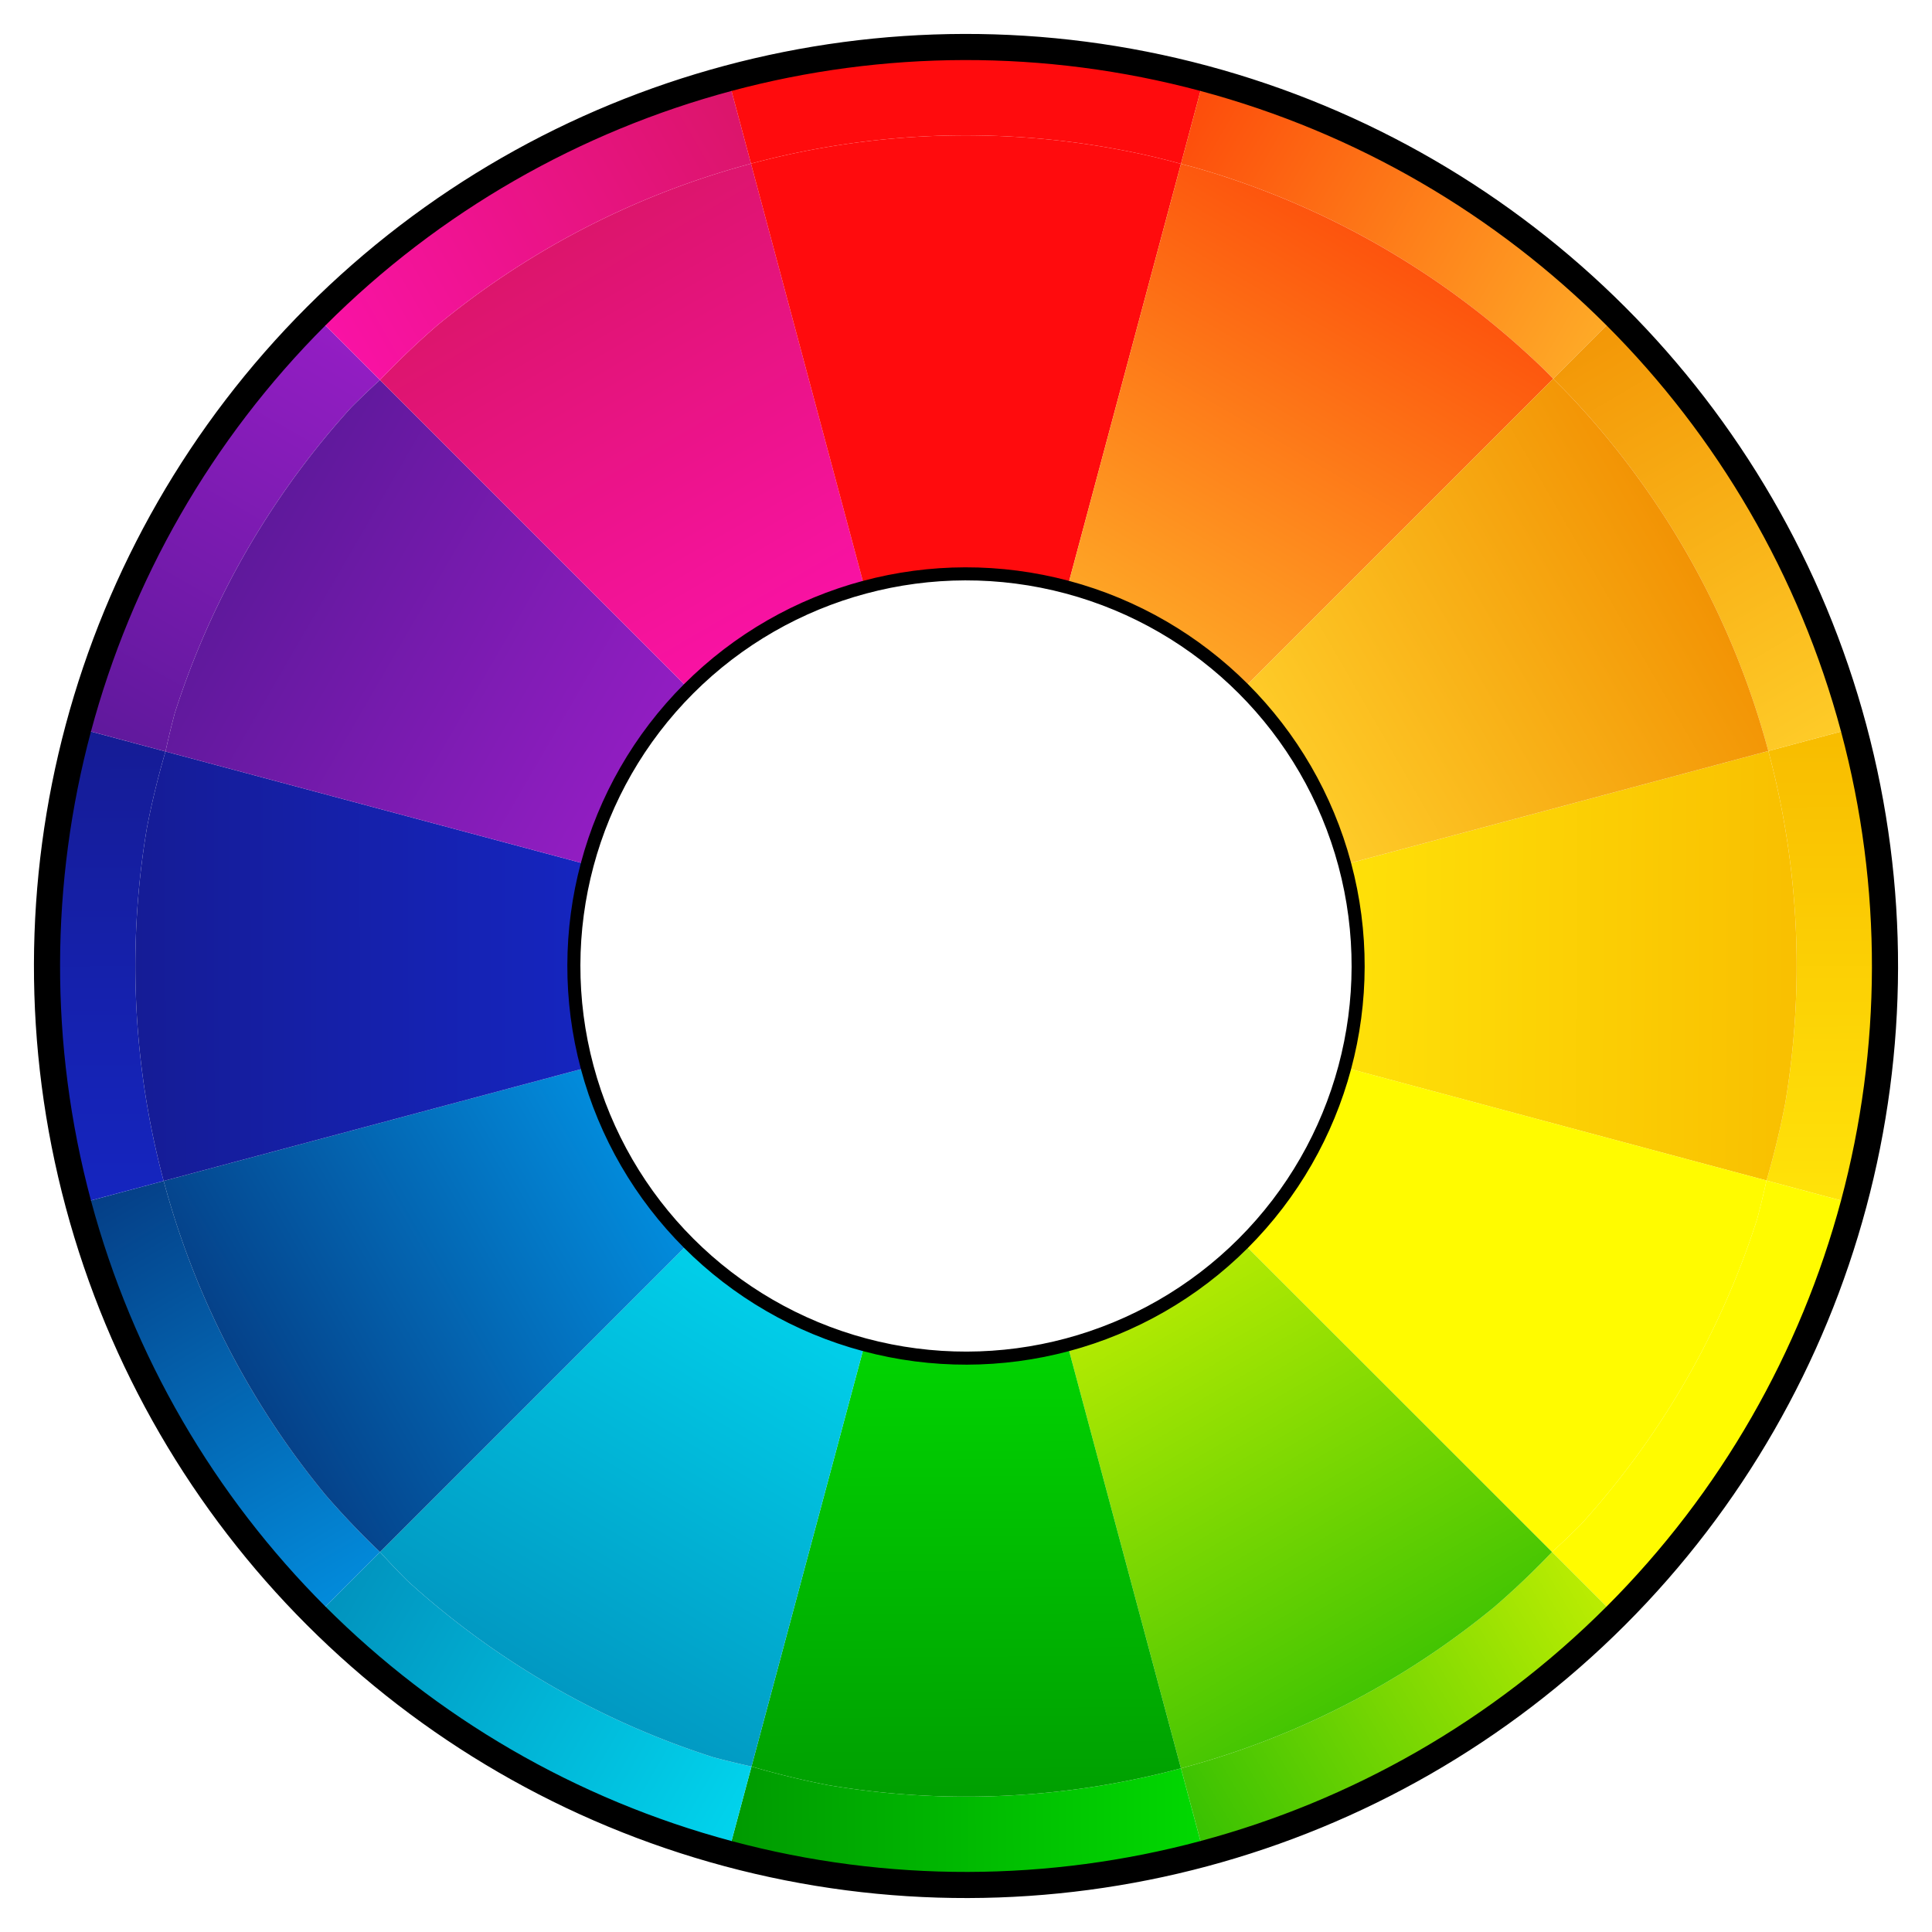 <?xml version="1.0" encoding="UTF-8" standalone="no"?>
<!-- Created with Inkscape (http://www.inkscape.org/) -->

<svg
   width="52.188mm"
   height="52.188mm"
   viewBox="0 0 197.246 197.246"
   version="1.1"
   id="svg783"
   inkscape:version="1.1.1 (3bf5ae0d25, 2021-09-20)"
   sodipodi:docname="rt-logo.svg"
   inkscape:export-filename="C:\msys64\home\Roel\RawTherapee\rtdata\images\png\rawtherapee-logo-256.png"
   inkscape:export-xdpi="124.59598"
   inkscape:export-ydpi="124.59598"
   style="enable-background:new"
   xmlns:inkscape="http://www.inkscape.org/namespaces/inkscape"
   xmlns:sodipodi="http://sodipodi.sourceforge.net/DTD/sodipodi-0.dtd"
   xmlns:xlink="http://www.w3.org/1999/xlink"
   xmlns="http://www.w3.org/2000/svg"
   xmlns:svg="http://www.w3.org/2000/svg"
   xmlns:rdf="http://www.w3.org/1999/02/22-rdf-syntax-ns#"
   xmlns:cc="http://creativecommons.org/ns#"
   xmlns:dc="http://purl.org/dc/elements/1.1/">
  <title
     id="title89">RawTherapee Logo</title>
  <defs
     id="defs777">
    <linearGradient
       id="linearGradient3962-8">
      <stop
         id="stop3964-8"
         offset="0"
         style="stop-color:#38c102;stop-opacity:1" />
      <stop
         id="stop3966-8"
         offset="1"
         style="stop-color:#bced02;stop-opacity:1;" />
    </linearGradient>
    <linearGradient
       id="linearGradient3954-7">
      <stop
         id="stop3956-7"
         offset="0"
         style="stop-color:#009a01;stop-opacity:1" />
      <stop
         id="stop3958-6"
         offset="1"
         style="stop-color:#01d901;stop-opacity:1;" />
    </linearGradient>
    <linearGradient
       id="linearGradient4002-3"
       inkscape:collect="always">
      <stop
         id="stop4004-0"
         offset="0"
         style="stop-color:#5a1898;stop-opacity:1" />
      <stop
         id="stop4006-3"
         offset="1"
         style="stop-color:#971ec6;stop-opacity:1" />
    </linearGradient>
    <linearGradient
       id="linearGradient4024-9">
      <stop
         id="stop4026-2"
         offset="0"
         style="stop-color:#053980;stop-opacity:1" />
      <stop
         id="stop4028-5"
         offset="1"
         style="stop-color:#0293e4;stop-opacity:1;" />
    </linearGradient>
    <linearGradient
       id="linearGradient4018-0"
       inkscape:collect="always">
      <stop
         id="stop4020-5"
         offset="0"
         style="stop-color:#151b92;stop-opacity:1" />
      <stop
         id="stop4022-9"
         offset="1"
         style="stop-color:#1526c3;stop-opacity:1" />
    </linearGradient>
    <linearGradient
       id="linearGradient3978-6">
      <stop
         style="stop-color:#f18e01;stop-opacity:1;"
         offset="0"
         id="stop4040-9" />
      <stop
         id="stop3982-2"
         offset="1"
         style="stop-color:#ffd02b;stop-opacity:1;" />
    </linearGradient>
    <linearGradient
       id="linearGradient3994-4"
       inkscape:collect="always">
      <stop
         id="stop3996-7"
         offset="0"
         style="stop-color:#d91566;stop-opacity:1" />
      <stop
         id="stop3998-7"
         offset="1"
         style="stop-color:#fc12aa;stop-opacity:1" />
    </linearGradient>
    <linearGradient
       id="linearGradient3970-4">
      <stop
         id="stop3972-8"
         offset="0"
         style="stop-color:#f8bc00;stop-opacity:1;" />
      <stop
         id="stop3974-1"
         offset="1"
         style="stop-color:#ffe309;stop-opacity:1;" />
    </linearGradient>
    <linearGradient
       id="linearGradient3946-8">
      <stop
         id="stop3948-9"
         offset="0"
         style="stop-color:#0193be;stop-opacity:1;" />
      <stop
         id="stop3950-3"
         offset="1"
         style="stop-color:#01d4ed;stop-opacity:1;" />
    </linearGradient>
    <linearGradient
       id="linearGradient3986-8">
      <stop
         id="stop3988-0"
         offset="0"
         style="stop-color:#fd4c0b;stop-opacity:1" />
      <stop
         id="stop3990-2"
         offset="1"
         style="stop-color:#feab27;stop-opacity:1;" />
    </linearGradient>
    <filter
       id="filter4905-0"
       x="0"
       y="0"
       width="1"
       height="1"
       inkscape:label="ring inset lightness-contrast"
       inkscape:menu="Color"
       inkscape:menu-tooltip="Increase or decrease lightness and contrast"
       style="color-interpolation-filters:sRGB">
      <feFlood
         id="feFlood4907-7"
         result="result1"
         flood-opacity="0"
         flood-color="rgb(255,255,255)" />
      <feBlend
         id="feBlend4909-8"
         in2="SourceGraphic"
         mode="normal"
         result="result2" />
      <feComposite
         id="feComposite4911-6"
         in2="SourceGraphic"
         k2="1.2"
         operator="arithmetic"
         result="result3"
         k1="0"
         k4="0.2"
         k3="0" />
      <feComposite
         id="feComposite4913-88"
         in2="SourceGraphic"
         operator="in" />
    </filter>
    <linearGradient
       inkscape:collect="always"
       xlink:href="#linearGradient3986-8"
       id="linearGradient7477"
       x1="226.751"
       y1="39.708"
       x2="188.645"
       y2="77.344"
       gradientUnits="userSpaceOnUse"
       gradientTransform="rotate(-15,802.432,-1.949)" />
    <linearGradient
       inkscape:collect="always"
       xlink:href="#linearGradient3978-6"
       id="linearGradient7759"
       x1="249.719"
       y1="79.683"
       x2="197.602"
       y2="93.623"
       gradientUnits="userSpaceOnUse"
       gradientTransform="rotate(-15,802.432,-1.949)" />
    <linearGradient
       inkscape:collect="always"
       xlink:href="#linearGradient3970-4"
       id="linearGradient7767"
       x1="249.906"
       y1="125.98"
       x2="197.723"
       y2="111.614"
       gradientUnits="userSpaceOnUse"
       gradientTransform="rotate(-15,802.432,-1.949)" />
    <linearGradient
       inkscape:collect="always"
       xlink:href="#linearGradient3962-8"
       id="linearGradient10819"
       x1="186.452"
       y1="188.781"
       x2="172.54"
       y2="136.404"
       gradientUnits="userSpaceOnUse"
       gradientTransform="rotate(-15,802.432,-1.949)" />
    <linearGradient
       inkscape:collect="always"
       xlink:href="#linearGradient3954-7"
       id="linearGradient10827"
       x1="140.579"
       y1="188.964"
       x2="154.492"
       y2="135.546"
       gradientUnits="userSpaceOnUse"
       gradientTransform="rotate(-15,802.432,-1.949)" />
    <linearGradient
       inkscape:collect="always"
       xlink:href="#linearGradient3946-8"
       id="linearGradient10835"
       x1="99.719"
       y1="165.334"
       x2="138.703"
       y2="126.973"
       gradientUnits="userSpaceOnUse"
       gradientTransform="rotate(-15,802.432,-1.949)" />
    <linearGradient
       inkscape:collect="always"
       xlink:href="#linearGradient4024-9"
       id="linearGradient10843"
       x1="76.875"
       y1="125.396"
       x2="129.98"
       y2="111.261"
       gradientUnits="userSpaceOnUse"
       gradientTransform="rotate(-15,802.432,-1.949)" />
    <linearGradient
       inkscape:collect="always"
       xlink:href="#linearGradient4018-0"
       id="linearGradient10851"
       x1="77.518"
       y1="79.569"
       x2="130.194"
       y2="93.558"
       gradientUnits="userSpaceOnUse"
       gradientTransform="rotate(-15,802.432,-1.949)" />
    <linearGradient
       inkscape:collect="always"
       xlink:href="#linearGradient4002-3"
       id="linearGradient10859"
       x1="100.426"
       y1="39.738"
       x2="138.968"
       y2="78.363"
       gradientUnits="userSpaceOnUse"
       gradientTransform="rotate(-15,802.432,-1.949)" />
    <linearGradient
       inkscape:collect="always"
       xlink:href="#linearGradient3994-4"
       id="linearGradient10867"
       x1="140.491"
       y1="16.437"
       x2="154.798"
       y2="69.879"
       gradientUnits="userSpaceOnUse"
       gradientTransform="rotate(-15,802.432,-1.949)" />
    <linearGradient
       inkscape:collect="always"
       xlink:href="#linearGradient3986-8"
       id="linearGradient19153"
       x1="208.756"
       y1="23.213"
       x2="243.284"
       y2="57.597"
       gradientUnits="userSpaceOnUse"
       gradientTransform="rotate(-15,802.432,-1.949)" />
    <linearGradient
       inkscape:collect="always"
       xlink:href="#linearGradient3978-6"
       id="linearGradient19161"
       x1="240.191"
       y1="48.687"
       x2="256.263"
       y2="106.955"
       gradientUnits="userSpaceOnUse"
       gradientTransform="rotate(-15,802.432,-1.949)" />
    <linearGradient
       inkscape:collect="always"
       xlink:href="#linearGradient3970-4"
       id="linearGradient19169"
       x1="254.65"
       y1="101.848"
       x2="242.176"
       y2="148.775"
       gradientUnits="userSpaceOnUse"
       gradientTransform="rotate(-15,802.432,-1.949)" />
    <linearGradient
       inkscape:collect="always"
       xlink:href="#linearGradient3962-8"
       id="linearGradient19177"
       x1="163.023"
       y1="193.836"
       x2="209.806"
       y2="181.06"
       gradientUnits="userSpaceOnUse"
       gradientTransform="rotate(-15,802.432,-1.949)" />
    <linearGradient
       inkscape:collect="always"
       xlink:href="#linearGradient3954-7"
       id="linearGradient19185"
       x1="117.515"
       y1="181.728"
       x2="164.491"
       y2="194.04"
       gradientUnits="userSpaceOnUse"
       gradientTransform="rotate(-15,802.432,-1.949)" />
    <linearGradient
       inkscape:collect="always"
       xlink:href="#linearGradient3946-8"
       id="linearGradient19193"
       x1="84.229"
       y1="147.874"
       x2="118.578"
       y2="182.168"
       gradientUnits="userSpaceOnUse"
       gradientTransform="rotate(-15,802.432,-1.949)" />
    <linearGradient
       inkscape:collect="always"
       xlink:href="#linearGradient4024-9"
       id="linearGradient19201"
       x1="71.6"
       y1="98.587"
       x2="86.637"
       y2="153.303"
       gradientUnits="userSpaceOnUse"
       gradientTransform="rotate(-15,802.432,-1.949)" />
    <linearGradient
       inkscape:collect="always"
       xlink:href="#linearGradient4018-0"
       id="linearGradient19209"
       x1="85.459"
       y1="53.098"
       x2="71.537"
       y2="106.592"
       gradientUnits="userSpaceOnUse"
       gradientTransform="rotate(-15,802.432,-1.949)" />
    <linearGradient
       inkscape:collect="always"
       xlink:href="#linearGradient4002-3"
       id="linearGradient19217"
       x1="80.823"
       y1="61.418"
       x2="120.433"
       y2="21.284"
       gradientUnits="userSpaceOnUse"
       gradientTransform="rotate(-15,802.432,-1.949)" />
    <linearGradient
       inkscape:collect="always"
       xlink:href="#linearGradient3994-4"
       id="linearGradient19225"
       x1="167.34"
       y1="10.366"
       x2="113.416"
       y2="24.736"
       gradientUnits="userSpaceOnUse"
       gradientTransform="rotate(-15,802.432,-1.949)" />
    <filter
       width="1.092"
       height="1.301"
       y="-0.15"
       x="-0.046"
       inkscape:label="RawTherapee white"
       id="filter4749"
       style="color-interpolation-filters:sRGB">
      <feFlood
         result="flood"
         flood-color="rgb(255,255,255)"
         flood-opacity="0.4"
         id="feFlood4751" />
      <feComposite
         result="composite1"
         operator="in"
         in="flood"
         in2="SourceGraphic"
         id="feComposite4753" />
      <feGaussianBlur
         result="blur"
         stdDeviation="3.5"
         id="feGaussianBlur4755" />
      <feComposite
         result="composite2"
         operator="over"
         in="SourceGraphic"
         in2="blur"
         id="feComposite4757" />
    </filter>
    <filter
       width="1.416"
       height="1.501"
       y="-0.251"
       x="-0.208"
       inkscape:label="RawTherapee white"
       id="filter1105"
       style="color-interpolation-filters:sRGB">
      <feFlood
         result="flood"
         flood-color="rgb(255,255,255)"
         flood-opacity="0.4"
         id="feFlood1097" />
      <feComposite
         result="composite1"
         operator="in"
         in="flood"
         in2="SourceGraphic"
         id="feComposite1099" />
      <feGaussianBlur
         result="blur"
         stdDeviation="3.5"
         id="feGaussianBlur1101" />
      <feComposite
         result="composite2"
         operator="over"
         in="SourceGraphic"
         in2="blur"
         id="feComposite1103" />
    </filter>
    <filter
       inkscape:menu-tooltip="Increase or decrease lightness and contrast"
       inkscape:menu="Color"
       inkscape:label="ring inset lightness-contrast"
       height="1.002"
       width="1.002"
       y="-0.001"
       x="-0.001"
       id="filter4905-0-1"
       style="color-interpolation-filters:sRGB">
      <feFlood
         flood-color="rgb(255,255,255)"
         flood-opacity="0"
         result="result1"
         id="feFlood4907-6" />
      <feBlend
         result="result2"
         mode="normal"
         in2="SourceGraphic"
         id="feBlend4909-2" />
      <feComposite
         k3="0"
         k4="0.2"
         k1="0"
         result="result3"
         operator="arithmetic"
         k2="1.2"
         in2="SourceGraphic"
         id="feComposite4911-6-0" />
      <feComposite
         operator="in"
         in2="SourceGraphic"
         id="feComposite4913-1" />
    </filter>
  </defs>
  <sodipodi:namedview
     id="base"
     pagecolor="#ffffff"
     bordercolor="#666666"
     borderopacity="1.0"
     inkscape:pageopacity="0.0"
     inkscape:pageshadow="2"
     inkscape:zoom="4.0000001"
     inkscape:cx="128"
     inkscape:cy="77.124998"
     inkscape:document-units="px"
     inkscape:current-layer="layer1"
     showgrid="false"
     units="mm"
     inkscape:snap-bbox="true"
     inkscape:bbox-nodes="true"
     inkscape:snap-page="false"
     inkscape:snap-text-baseline="false"
     inkscape:snap-center="false"
     inkscape:snap-object-midpoints="true"
     inkscape:snap-midpoints="false"
     inkscape:snap-smooth-nodes="false"
     inkscape:snap-intersection-paths="false"
     inkscape:object-paths="false"
     inkscape:snap-bbox-midpoints="true"
     inkscape:snap-bbox-edge-midpoints="false"
     inkscape:bbox-paths="false"
     showguides="true"
     inkscape:guide-bbox="true"
     inkscape:snap-others="true"
     inkscape:object-nodes="false"
     inkscape:snap-nodes="true"
     inkscape:snap-global="false"
     inkscape:window-width="3440"
     inkscape:window-height="1387"
     inkscape:window-x="3832"
     inkscape:window-y="-8"
     inkscape:window-maximized="1"
     inkscape:measure-start="416.334,192.525"
     inkscape:measure-end="422.317,192.368"
     fit-margin-top="1"
     fit-margin-left="1"
     fit-margin-right="1"
     fit-margin-bottom="1"
     scale-x="1"
     inkscape:pagecheckerboard="true"
     height="52.188mm" />
  <g
     inkscape:label="Layer 1"
     inkscape:groupmode="layer"
     id="layer1"
     transform="translate(-113.833,-165.774)">
    <g
       id="g1471">
      <path
         id="path1157"
         style="fill:url(#linearGradient19169);fill-opacity:1;stroke-width:0.682;stroke-linecap:round;stroke-linejoin:round;filter:url(#filter4905-0)"
         d="m 294.184,286.296 8.897,2.384 a 93.822,93.822 0 0 0 2.4e-4,-48.567 l -8.71,2.334 a 84.804,84.804 0 0 1 2.29,11.882 84.804,84.804 0 0 1 0.575,12.085 84.804,84.804 0 0 1 -1.15,12.046 84.804,84.804 0 0 1 -1.902,7.835 z" />
      <path
         id="path4829"
         style="fill:url(#linearGradient7767);fill-opacity:1;stroke-width:0.682;stroke-linecap:round;stroke-linejoin:round"
         d="m 294.184,286.296 a 84.804,84.804 0 0 0 1.902,-7.835 84.804,84.804 0 0 0 1.15,-12.046 84.804,84.804 0 0 0 -0.575,-12.085 84.804,84.804 0 0 0 -2.29,-11.882 l -43.244,11.587 a 40.034,40.034 0 0 1 -0.089,20.701 z" />
      <path
         id="path1341"
         style="fill:#fffb00;fill-opacity:1;stroke-width:0.682;stroke-linecap:round;stroke-linejoin:round;filter:url(#filter4905-0)"
         d="m 272.285,324.225 6.513,6.513 a 93.822,93.822 0 0 0 24.282,-42.058 l -8.897,-2.384 a 84.804,84.804 0 0 1 -0.951,3.923 84.804,84.804 0 0 1 -4.496,11.232 84.804,84.804 0 0 1 -6.05,10.48 84.804,84.804 0 0 1 -7.479,9.51 84.804,84.804 0 0 1 -2.922,2.785 z" />
      <path
         id="path4832"
         style="fill:#fffb00;fill-opacity:1;stroke-width:0.682;stroke-linecap:round;stroke-linejoin:round"
         d="m 272.285,324.225 a 84.804,84.804 0 0 0 2.922,-2.785 84.804,84.804 0 0 0 7.479,-9.51 84.804,84.804 0 0 0 6.05,-10.48 84.804,84.804 0 0 0 4.496,-11.232 84.804,84.804 0 0 0 0.951,-3.923 l -43.146,-11.561 a 40.034,40.034 0 0 1 -10.337,17.905 z" />
      <path
         id="path1547"
         style="fill:url(#linearGradient19177);fill-opacity:1;stroke-width:0.682;stroke-linecap:round;stroke-linejoin:round;filter:url(#filter4905-0)"
         d="m 234.404,346.311 2.334,8.71 a 93.822,93.822 0 0 0 42.06,-24.284 l -6.513,-6.513 a 84.804,84.804 0 0 1 -5.835,5.565 84.804,84.804 0 0 1 -9.857,7.019 84.804,84.804 0 0 1 -10.754,5.544 84.804,84.804 0 0 1 -11.436,3.958 z" />
      <path
         id="path4835"
         style="fill:url(#linearGradient10819);fill-opacity:1;stroke-width:0.682;stroke-linecap:round;stroke-linejoin:round"
         d="m 234.404,346.311 a 84.804,84.804 0 0 0 11.436,-3.958 84.804,84.804 0 0 0 10.754,-5.544 84.804,84.804 0 0 0 9.857,-7.019 84.804,84.804 0 0 0 5.835,-5.565 l -31.585,-31.585 a 40.034,40.034 0 0 1 -17.883,10.427 z" />
      <path
         id="path1753"
         style="fill:url(#linearGradient19185);fill-opacity:1;stroke-width:0.682;stroke-linecap:round;stroke-linejoin:round;filter:url(#filter4905-0)"
         d="m 190.557,346.124 -2.384,8.897 a 93.822,93.822 0 0 0 48.565,7.5e-4 l -2.334,-8.71 a 84.804,84.804 0 0 1 -11.881,2.29 84.804,84.804 0 0 1 -12.085,0.575 84.804,84.804 0 0 1 -12.046,-1.15 84.804,84.804 0 0 1 -7.835,-1.902 z" />
      <path
         id="path4838"
         style="fill:url(#linearGradient10827);fill-opacity:1;stroke-width:0.682;stroke-linecap:round;stroke-linejoin:round"
         d="m 190.557,346.124 a 84.804,84.804 0 0 0 7.835,1.902 84.804,84.804 0 0 0 12.046,1.15 84.804,84.804 0 0 0 12.085,-0.575 84.804,84.804 0 0 0 11.881,-2.29 l -11.587,-43.244 a 40.034,40.034 0 0 1 -20.699,-0.089 z" />
      <path
         id="path1857"
         style="fill:url(#linearGradient19193);fill-opacity:1;stroke-width:0.682;stroke-linecap:round;stroke-linejoin:round;filter:url(#filter4905-0)"
         d="m 152.628,324.226 -6.513,6.513 a 93.822,93.822 0 0 0 42.058,24.282 l 2.384,-8.897 a 84.804,84.804 0 0 1 -3.923,-0.951 84.804,84.804 0 0 1 -11.232,-4.496 84.804,84.804 0 0 1 -10.48,-6.05 84.804,84.804 0 0 1 -9.51,-7.479 84.804,84.804 0 0 1 -2.785,-2.922 z" />
      <path
         id="path4841"
         style="fill:url(#linearGradient10835);fill-opacity:1;stroke-width:0.682;stroke-linecap:round;stroke-linejoin:round"
         d="m 152.628,324.226 a 84.804,84.804 0 0 0 2.785,2.922 84.804,84.804 0 0 0 9.51,7.479 84.804,84.804 0 0 0 10.48,6.05 84.804,84.804 0 0 0 11.232,4.496 84.804,84.804 0 0 0 3.923,0.951 l 11.561,-43.146 a 40.034,40.034 0 0 1 -17.905,-10.337 z" />
      <path
         id="path1961"
         style="fill:url(#linearGradient19201);fill-opacity:1;stroke-width:0.682;stroke-linecap:round;stroke-linejoin:round;filter:url(#filter4905-0)"
         d="m 130.542,286.344 -8.71,2.334 a 93.822,93.822 0 0 0 24.284,42.06 l 6.513,-6.513 a 84.804,84.804 0 0 1 -5.565,-5.835 84.804,84.804 0 0 1 -7.019,-9.857 84.804,84.804 0 0 1 -5.544,-10.754 84.804,84.804 0 0 1 -3.958,-11.436 z" />
      <path
         id="path4844"
         style="fill:url(#linearGradient10843);fill-opacity:1;stroke-width:0.682;stroke-linecap:round;stroke-linejoin:round"
         d="m 130.542,286.344 a 84.804,84.804 0 0 0 3.958,11.436 84.804,84.804 0 0 0 5.544,10.754 84.804,84.804 0 0 0 7.019,9.857 84.804,84.804 0 0 0 5.565,5.835 l 31.585,-31.585 a 40.034,40.034 0 0 1 -10.427,-17.883 z" />
      <path
         id="path2065"
         style="fill:url(#linearGradient19209);fill-opacity:1;stroke-width:0.682;stroke-linecap:round;stroke-linejoin:round;filter:url(#filter4905-0)"
         d="m 130.729,242.497 -8.897,-2.384 a 93.822,93.822 0 0 0 -7.5e-4,48.565 l 8.71,-2.334 a 84.804,84.804 0 0 1 -2.29,-11.881 84.804,84.804 0 0 1 -0.575,-12.085 84.804,84.804 0 0 1 1.15,-12.046 84.804,84.804 0 0 1 1.902,-7.835 z" />
      <path
         id="path4847"
         style="fill:url(#linearGradient10851);fill-opacity:1;stroke-width:0.682;stroke-linecap:round;stroke-linejoin:round"
         d="m 130.729,242.497 a 84.804,84.804 0 0 0 -1.902,7.835 84.804,84.804 0 0 0 -1.15,12.046 84.804,84.804 0 0 0 0.575,12.085 84.804,84.804 0 0 0 2.29,11.881 l 43.244,-11.587 a 40.034,40.034 0 0 1 0.089,-20.699 z" />
      <path
         id="path2169"
         style="fill:url(#linearGradient19217);fill-opacity:1;stroke-width:0.682;stroke-linecap:round;stroke-linejoin:round;filter:url(#filter4905-0)"
         d="m 152.627,204.568 -6.513,-6.513 a 93.822,93.822 0 0 0 -24.282,42.058 l 8.897,2.384 a 84.804,84.804 0 0 1 0.951,-3.923 84.804,84.804 0 0 1 4.496,-11.232 84.804,84.804 0 0 1 6.05,-10.48 84.804,84.804 0 0 1 7.479,-9.51 84.804,84.804 0 0 1 2.922,-2.785 z" />
      <path
         id="path4850"
         style="fill:url(#linearGradient10859);fill-opacity:1;stroke-width:0.682;stroke-linecap:round;stroke-linejoin:round"
         d="m 152.627,204.568 a 84.804,84.804 0 0 0 -2.922,2.785 84.804,84.804 0 0 0 -7.479,9.51 84.804,84.804 0 0 0 -6.05,10.48 84.804,84.804 0 0 0 -4.496,11.232 84.804,84.804 0 0 0 -0.951,3.923 l 43.146,11.561 a 40.034,40.034 0 0 1 10.337,-17.905 z" />
      <path
         id="path2377"
         style="fill:url(#linearGradient10867);fill-opacity:1;stroke-width:0.682;stroke-linecap:round;stroke-linejoin:round"
         d="m 190.507,182.483 a 84.804,84.804 0 0 0 -11.434,3.957 84.804,84.804 0 0 0 -10.754,5.544 84.804,84.804 0 0 0 -9.857,7.019 84.804,84.804 0 0 0 -5.835,5.565 l 31.585,31.585 a 40.034,40.034 0 0 1 17.881,-10.427 z" />
      <path
         id="path4853"
         style="fill:url(#linearGradient19225);fill-opacity:1;stroke-width:0.682;stroke-linecap:round;stroke-linejoin:round;filter:url(#filter4905-0)"
         d="m 188.173,173.772 a 93.822,93.822 0 0 0 -42.058,24.283 l 6.513,6.513 a 84.804,84.804 0 0 1 5.835,-5.565 84.804,84.804 0 0 1 9.857,-7.019 84.804,84.804 0 0 1 10.754,-5.544 84.804,84.804 0 0 1 11.434,-3.957 z" />
      <path
         id="path2481"
         style="fill:#ff0b0d;fill-opacity:1;stroke-width:0.682;stroke-linecap:round;stroke-linejoin:round"
         d="m 234.4,182.504 a 84.804,84.804 0 0 0 -2.688,-0.695 84.804,84.804 0 0 0 -4.074,-0.845 84.804,84.804 0 0 0 -4.114,-0.645 84.804,84.804 0 0 0 -4.138,-0.442 84.804,84.804 0 0 0 -4.156,-0.237 84.804,84.804 0 0 0 -4.161,-0.036 84.804,84.804 0 0 0 -4.16,0.17 84.804,84.804 0 0 0 -4.146,0.375 84.804,84.804 0 0 0 -4.122,0.577 84.804,84.804 0 0 0 -4.088,0.778 84.804,84.804 0 0 0 -4.047,0.979 l 11.587,43.244 a 40.034,40.034 0 0 1 20.724,-4e-4 z" />
      <path
         id="path4798"
         style="fill:#ff0b0d;fill-opacity:1;stroke-width:0.682;stroke-linecap:round;stroke-linejoin:round;filter:url(#filter4905-0)"
         d="m 188.173,173.772 2.334,8.71 a 84.804,84.804 0 0 1 4.047,-0.979 84.804,84.804 0 0 1 4.088,-0.778 84.804,84.804 0 0 1 4.122,-0.577 84.804,84.804 0 0 1 4.146,-0.375 84.804,84.804 0 0 1 4.16,-0.17 84.804,84.804 0 0 1 4.161,0.036 84.804,84.804 0 0 1 4.156,0.237 84.804,84.804 0 0 1 4.138,0.442 84.804,84.804 0 0 1 4.114,0.645 84.804,84.804 0 0 1 4.074,0.845 84.804,84.804 0 0 1 2.688,0.695 l 2.339,-8.731 a 93.822,93.822 0 0 0 -48.567,-2.4e-4 z" />
      <path
         id="path2585"
         style="fill:url(#linearGradient19153);fill-opacity:1;stroke-width:0.682;stroke-linecap:round;stroke-linejoin:round;filter:url(#filter4905-0)"
         d="m 272.406,204.446 6.392,-6.392 a 93.822,93.822 0 0 0 -42.058,-24.282 l -2.339,8.731 a 84.804,84.804 0 0 1 1.343,0.348 84.804,84.804 0 0 1 3.972,1.241 84.804,84.804 0 0 1 3.907,1.436 84.804,84.804 0 0 1 3.832,1.624 84.804,84.804 0 0 1 3.749,1.81 84.804,84.804 0 0 1 3.655,1.991 84.804,84.804 0 0 1 3.552,2.17 84.804,84.804 0 0 1 3.441,2.339 84.804,84.804 0 0 1 3.323,2.507 84.804,84.804 0 0 1 3.196,2.668 84.804,84.804 0 0 1 3.062,2.819 84.804,84.804 0 0 1 0.973,0.989 z" />
      <path
         id="path4823"
         style="fill:url(#linearGradient7477);fill-opacity:1;stroke-width:0.682;stroke-linecap:round;stroke-linejoin:round"
         d="m 272.406,204.446 a 84.804,84.804 0 0 0 -0.973,-0.989 84.804,84.804 0 0 0 -3.062,-2.819 84.804,84.804 0 0 0 -3.196,-2.668 84.804,84.804 0 0 0 -3.323,-2.507 84.804,84.804 0 0 0 -3.441,-2.339 84.804,84.804 0 0 0 -3.552,-2.17 84.804,84.804 0 0 0 -3.655,-1.991 84.804,84.804 0 0 0 -3.749,-1.81 84.804,84.804 0 0 0 -3.832,-1.624 84.804,84.804 0 0 0 -3.907,-1.436 84.804,84.804 0 0 0 -3.972,-1.241 84.804,84.804 0 0 0 -1.343,-0.348 l -11.586,43.234 a 40.034,40.034 0 0 1 17.941,10.358 z" />
      <path
         id="path2689"
         style="fill:url(#linearGradient19161);fill-opacity:1;stroke-width:0.682;stroke-linecap:round;stroke-linejoin:round;filter:url(#filter4905-0)"
         d="m 294.37,242.447 8.71,-2.334 a 93.822,93.822 0 0 0 -24.283,-42.058 l -6.392,6.392 a 84.804,84.804 0 0 1 1.946,1.98 84.804,84.804 0 0 1 2.769,3.106 84.804,84.804 0 0 1 2.615,3.238 84.804,84.804 0 0 1 2.452,3.365 84.804,84.804 0 0 1 2.283,3.479 84.804,84.804 0 0 1 2.112,3.587 84.804,84.804 0 0 1 1.932,3.688 84.804,84.804 0 0 1 1.748,3.776 84.804,84.804 0 0 1 1.562,3.86 84.804,84.804 0 0 1 1.37,3.93 84.804,84.804 0 0 1 1.175,3.992 z" />
      <path
         id="path4826"
         style="fill:url(#linearGradient7759);fill-opacity:1;stroke-width:0.682;stroke-linecap:round;stroke-linejoin:round"
         d="m 294.37,242.447 a 84.804,84.804 0 0 0 -1.175,-3.992 84.804,84.804 0 0 0 -1.37,-3.93 84.804,84.804 0 0 0 -1.562,-3.86 84.804,84.804 0 0 0 -1.748,-3.776 84.804,84.804 0 0 0 -1.932,-3.688 84.804,84.804 0 0 0 -2.112,-3.587 84.804,84.804 0 0 0 -2.283,-3.479 84.804,84.804 0 0 0 -2.452,-3.365 84.804,84.804 0 0 0 -2.615,-3.238 84.804,84.804 0 0 0 -2.769,-3.106 84.804,84.804 0 0 0 -1.946,-1.98 l -31.642,31.643 a 40.034,40.034 0 0 1 10.363,17.945 z" />
      <circle
         style="fill:none;fill-opacity:1;stroke:#000000;stroke-width:1.333;stroke-linecap:round;stroke-linejoin:round;stroke-miterlimit:4;stroke-dasharray:none;stroke-opacity:1"
         id="circle4294"
         cx="136.786"
         cy="310.375"
         r="40.034"
         transform="rotate(-15)" />
      <circle
         style="fill:none;fill-opacity:1;stroke:#000000;stroke-width:2.667;stroke-linecap:round;stroke-linejoin:round;stroke-miterlimit:4;stroke-dasharray:none;stroke-opacity:1"
         id="path4028"
         cx="136.786"
         cy="310.375"
         r="93.822"
         transform="rotate(-15)" />
    </g>
  </g>
</svg>
